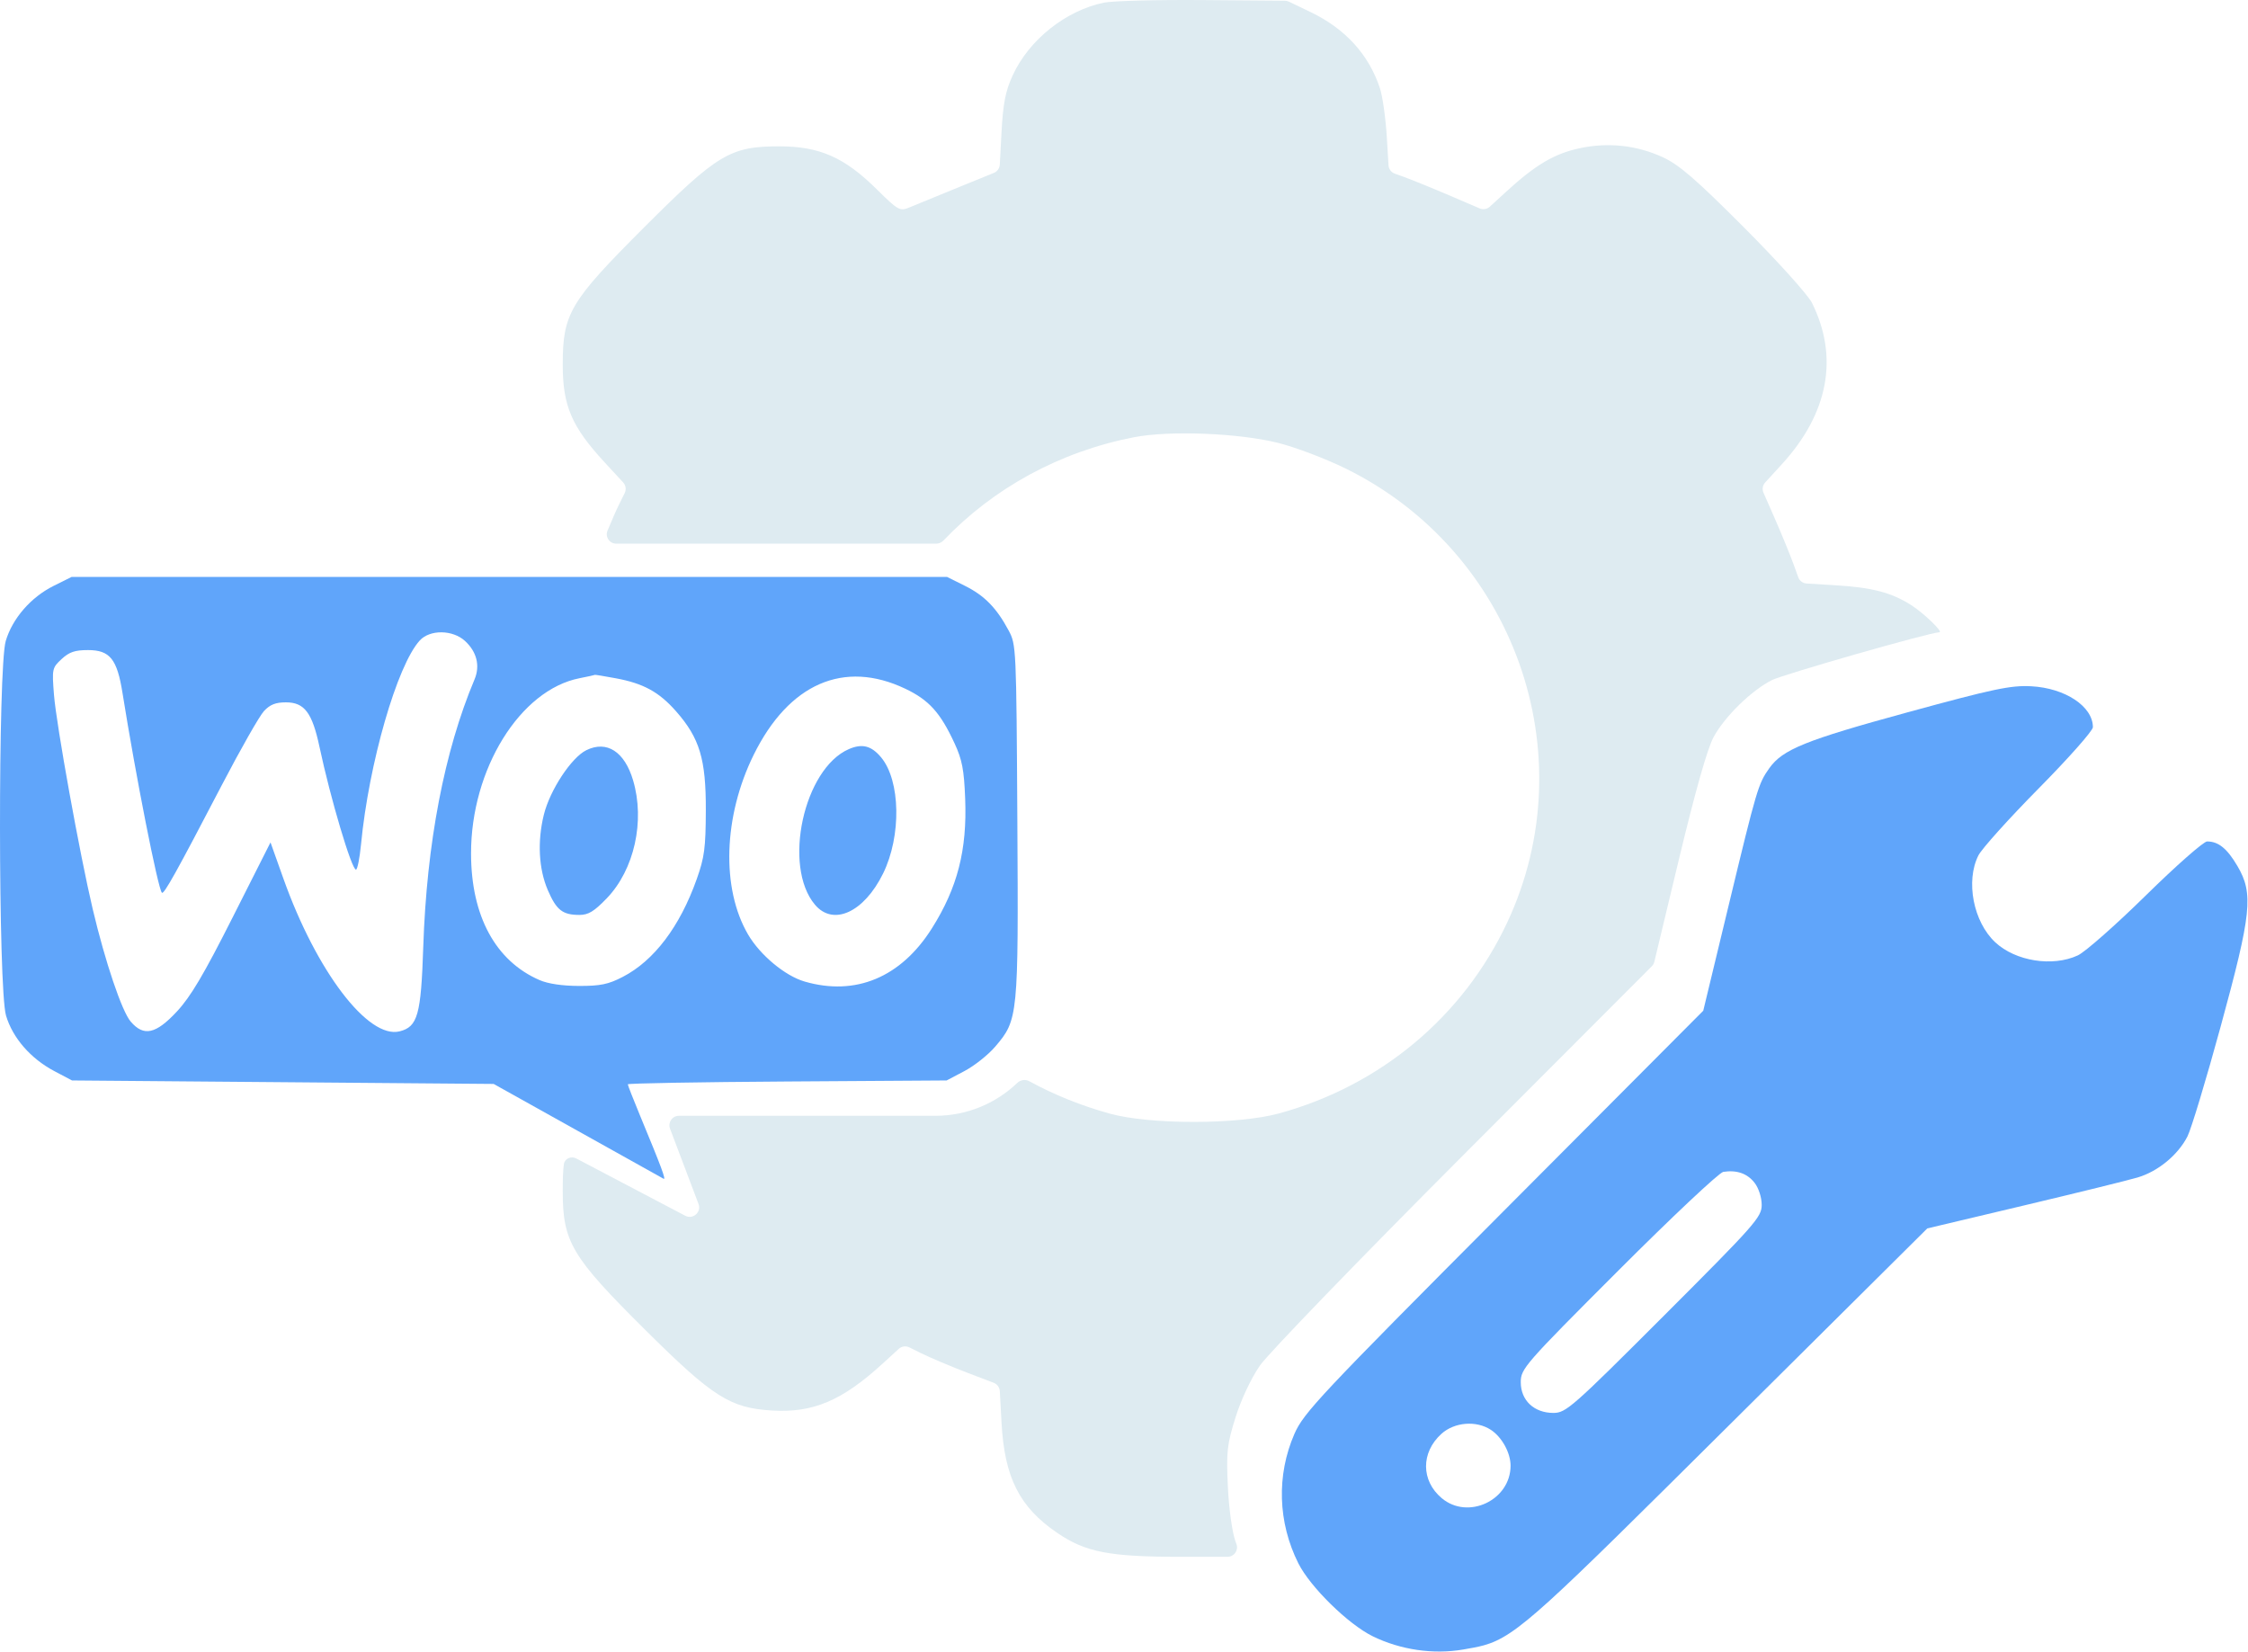 <svg xmlns="http://www.w3.org/2000/svg" width="947" height="696" viewBox="0 0 947 696" fill="none"><path fill-rule="evenodd" clip-rule="evenodd" d="M745.345 323.578C750.978 315.668 760.536 311.805 803.581 300.042C839.847 290.133 847.01 288.623 855.65 289.069C869.965 289.808 881.662 297.561 881.662 306.313C881.662 307.782 871.39 319.383 858.833 332.094C846.277 344.804 834.844 357.507 833.426 360.322C827.968 371.16 831.292 388.301 840.52 396.91C849.066 404.883 864.676 407.363 875.298 402.437C878.377 401.01 891.291 389.626 903.995 377.139C916.699 364.653 928.302 354.437 929.777 354.437C934.547 354.437 938.204 357.407 942.56 364.814C949.386 376.428 948.513 384.742 935.447 432.529C929.353 454.821 923.077 475.585 921.503 478.671C917.507 486.504 909.081 493.441 900.466 495.986C896.449 497.174 874.878 502.485 852.531 507.788L811.901 517.431L727.575 601.162C650.821 677.373 639.088 689.121 625.156 693.023C622.479 693.773 619.72 694.234 616.403 694.806C603.824 696.977 589.979 694.953 578.288 689.234C567.963 684.183 551.944 668.476 546.948 658.506C538.3 641.25 537.698 621.39 545.293 603.976C549.152 595.128 555.987 587.85 633.499 510.058L717.52 425.731L728.334 380.889C740.069 332.224 740.698 330.107 745.345 323.578ZM742.14 507.522C742.14 504.38 740.845 500.392 739.109 498.184C736.031 494.27 731.649 492.748 725.965 493.612C724.236 493.876 704.331 512.592 681.732 535.202C642.169 574.785 640.642 576.533 640.642 582.229C640.642 589.873 646.257 595.151 654.39 595.151C659.678 595.151 662.308 592.837 701.067 554.078C739.496 515.649 742.14 512.652 742.14 507.522ZM636.349 617.382C636.349 611.956 632.708 605.331 628.048 602.277C621.908 598.254 612.693 599.001 607.213 603.967C598.531 611.835 598.589 623.685 607.347 631.054C618.421 640.373 636.349 631.922 636.349 617.382Z" fill="#60A5FA"></path><path fill-rule="evenodd" clip-rule="evenodd" d="M22.561 246.799C13.009 251.559 5.234 260.51 2.419 269.991C-0.874 281.083 -0.775 416.629 2.535 427.774C5.337 437.21 12.905 445.907 22.91 451.187L30.342 455.109L119.149 455.843L207.956 456.577L243.186 476.231C262.562 487.04 278.918 496.166 279.532 496.511C280.697 497.164 278.664 491.698 269.763 470.239C266.852 463.219 264.47 457.141 264.47 456.73C264.47 456.317 294.691 455.785 331.626 455.545L398.781 455.109L406.323 451.131C410.472 448.943 416.276 444.338 419.222 440.896C428.924 429.561 429.052 428.251 428.571 345.523C428.145 272.579 428.098 271.546 424.907 265.582C419.822 256.077 414.733 250.871 406.532 246.784L398.938 243H214.562H30.185L22.561 246.799ZM195.94 270.031C200.883 274.612 202.315 280.459 199.898 286.194C187.183 316.378 179.738 355.237 178.301 398.919C177.361 427.512 175.958 432.511 168.335 434.425C155.092 437.749 133.306 409.132 119.419 370.17L113.953 354.832L98.022 386.382C85.797 410.59 80.33 419.821 74.523 426.061C65.646 435.597 60.566 436.714 55.079 430.336C51.342 425.991 44.34 405.266 39.045 382.872C33.602 359.852 23.732 305.251 22.74 292.664C21.877 281.727 21.968 281.304 25.944 277.619C29.159 274.639 31.543 273.826 37.055 273.826C46.291 273.826 49.322 277.582 51.597 291.844C57.193 326.915 66.556 374.382 68.203 376.03C69.041 376.867 74.355 367.325 93.432 330.725C101.316 315.599 109.306 301.561 111.186 299.533C113.733 296.785 116.093 295.844 120.441 295.844C128.257 295.844 131.524 300.184 134.602 314.658C139.208 336.327 148.121 366.302 149.957 366.302C150.566 366.302 151.523 361.513 152.087 355.66C155.362 321.595 167.278 280.228 176.824 269.789C181.116 265.096 190.747 265.218 195.94 270.031ZM259.384 285.702C271.037 287.857 277.625 291.461 284.793 299.603C294.751 310.916 297.415 319.784 297.337 341.348C297.279 357.207 296.759 361.137 293.502 370.314C286.407 390.299 275.532 404.664 262.327 411.491C256.269 414.624 252.935 415.314 243.92 415.297C236.91 415.284 230.863 414.387 227.277 412.828C208.734 404.771 198.471 385.818 198.433 359.565C198.38 324.045 219.062 290.608 244.135 285.679C247.649 284.987 250.569 284.35 250.622 284.262C250.676 284.173 254.619 284.821 259.384 285.702ZM381.366 290.106C391.352 294.862 396.136 300.164 402.121 313.113C405.314 320.02 406.116 324.202 406.593 336.399C407.439 358.04 403.363 373.927 392.578 391.03C379.548 411.691 360.424 419.685 338.95 413.446C330.73 411.06 320.235 402.332 315.153 393.661C303.778 374.252 304.719 343.869 317.497 317.95C332.295 287.929 355.529 277.801 381.366 290.106ZM247.004 315.993C240.7 319.085 231.657 332.821 229.1 343.185C226.327 354.433 226.935 366.012 230.767 374.922C234.397 383.359 236.978 385.385 244.093 385.385C247.865 385.385 250.275 383.918 255.617 378.377C267.203 366.358 271.784 345.811 266.698 328.685C263.103 316.581 255.629 311.764 247.004 315.993ZM357.607 315.535C338.586 323.769 329.623 364.815 343.3 381.066C351.008 390.227 363.949 384.319 372.003 367.962C379.79 352.145 379.376 328.755 371.134 318.957C367.044 314.095 363.187 313.121 357.607 315.535Z" fill="#60A5FA"></path><path fill-rule="evenodd" clip-rule="evenodd" d="M426.61 31.742C433.51 16.748 448.931 4.456 465.039 1.113C468.669 0.361 487.508 -0.128 506.903 0.03L541.272 0.308C541.861 0.312 542.442 0.447 542.972 0.702L552.132 5.103C566.722 12.113 576.585 22.937 581.299 37.112C582.419 40.485 583.733 49.773 584.216 57.752L584.936 69.624C585.033 71.222 586.074 72.609 587.582 73.148L591.229 74.453C594.602 75.661 603.74 79.382 611.535 82.723L623.332 87.781C624.778 88.401 626.452 88.117 627.611 87.054L634.533 80.712C646.904 69.374 654.847 64.69 665.561 62.416C677.507 59.88 689.44 61.171 700.386 66.183C707.322 69.358 714.346 75.424 734.686 95.808C748.754 109.904 761.636 124.198 763.315 127.571C774.687 150.43 770.294 174.043 750.678 195.5L743.599 203.243C742.53 204.413 742.252 206.102 742.89 207.552L747.365 217.731C750.405 224.642 754.139 233.746 755.663 237.962L757.539 243.154C758.082 244.656 759.465 245.691 761.059 245.787L772.957 246.508C788.688 247.46 796.751 249.559 805.112 254.879C810.421 258.257 818.783 266.326 816.974 266.326C813.181 266.326 751.213 284.032 746.384 286.496C737.723 290.915 726.598 301.791 721.889 310.443C719.264 315.265 714.174 333.205 707.255 362.024L696.908 405.118C696.736 405.834 696.37 406.489 695.849 407.01L616.851 486.141C572.966 530.101 534.217 570.185 530.743 575.216C527.027 580.596 522.792 589.611 520.453 597.11C516.901 608.5 516.562 611.606 517.258 626.293C517.695 635.511 519.098 645.59 520.452 649.245L520.869 650.372C521.836 652.985 519.904 655.761 517.118 655.761H497.191C467.262 655.761 457.257 653.806 445.274 645.616C429.425 634.782 423.164 622.36 421.906 599.259L421.184 585.982C421.098 584.404 420.091 583.025 418.615 582.462L408.011 578.42C400.843 575.688 391.75 571.85 387.805 569.891L383.084 567.547C381.604 566.813 379.826 567.063 378.607 568.178L371.756 574.438C354.721 590.008 342.54 595.173 325.279 594.146C307.581 593.091 300.363 588.509 271.883 560.241C240.716 529.302 237.058 523.154 237.058 501.697C237.058 496.707 237.156 493.278 237.534 490.436C237.863 487.962 240.588 486.827 242.797 487.988L288.663 512.093C291.922 513.806 295.569 510.579 294.265 507.136L282.255 475.416C281.264 472.799 283.197 470 285.996 470H394C407.402 470 419.572 464.727 428.549 456.144C429.898 454.854 431.93 454.53 433.569 455.424C444.028 461.128 455.365 465.719 467.462 469.069C484.439 473.77 521.463 473.736 538.769 469.006C581.542 457.312 616.371 428.181 634.929 388.58C668.244 317.488 637.785 232.085 566.698 197.266C558.265 193.136 545.501 188.303 538.333 186.528C521.681 182.402 492.701 181.269 477.772 184.162C446.337 190.252 418.436 205.645 397.419 227.701C396.611 228.549 395.48 229.008 394.309 229.001C394.206 229 394.103 229 394 229H259.589C256.765 229 254.833 226.154 255.914 223.545C257.799 218.994 259.653 214.768 260.828 212.402L263.158 207.708C263.896 206.222 263.64 204.435 262.515 203.216L254.721 194.77C240.81 179.696 237.06 170.962 237.06 153.636C237.058 132.08 239.988 127.129 271.267 95.852C302.281 64.838 307.604 61.643 328.284 61.643C345.232 61.643 355.69 66.244 369.296 79.684C378.373 88.652 379.098 89.055 383.095 87.374C385.415 86.397 394.902 82.51 404.178 78.734L418.691 72.827C420.127 72.243 421.095 70.882 421.178 69.334L421.885 56.024C422.549 43.531 423.548 38.394 426.61 31.742Z" fill="#DEEBF1"></path></svg>